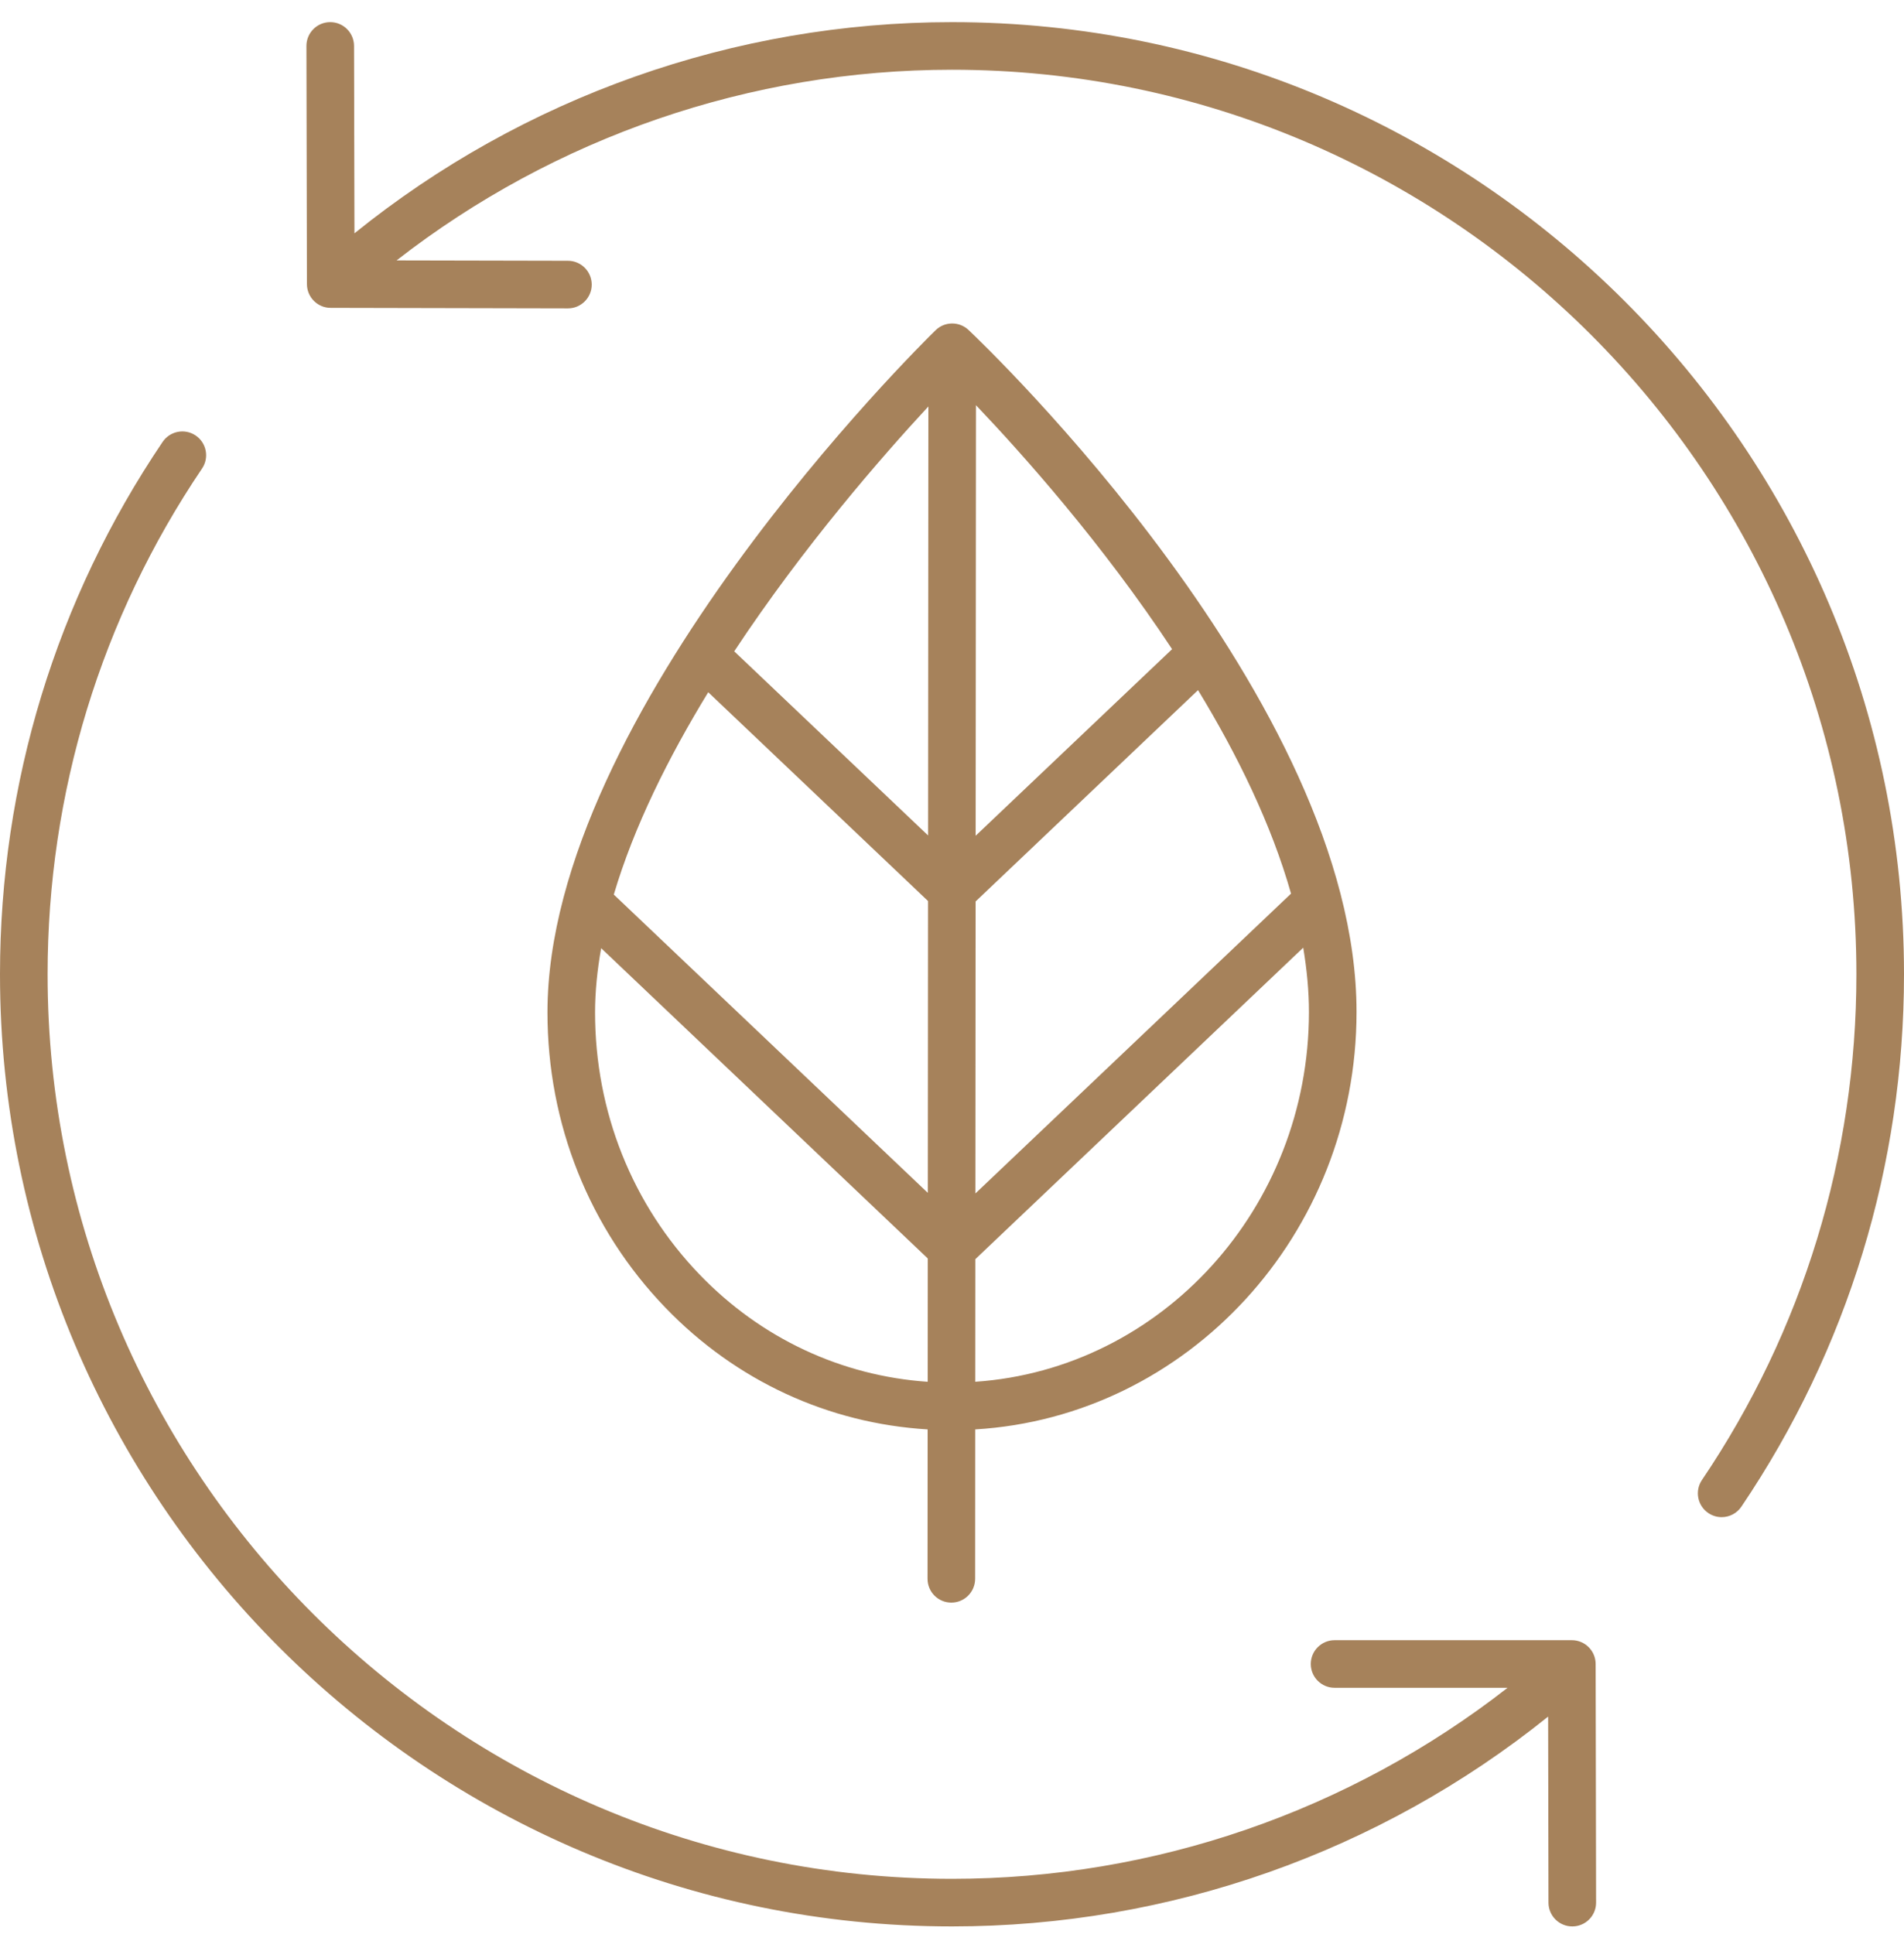 <?xml version="1.0" encoding="UTF-8"?>
<svg xmlns="http://www.w3.org/2000/svg" width="64" height="65" viewBox="0 0 64 65" fill="none">
  <g clip-path="url(#clip0_5812_3945)">
    <path d="M57.424 50.852C57.561 50.944 57.717 50.989 57.87 50.989C58.127 50.989 58.38 50.865 58.534 50.636C62.11 45.343 64 39.157 64 32.744C64 15.1 49.645 0.744 32 0.744C24.682 0.744 17.587 3.263 11.914 7.842L11.9 1.543C11.899 1.101 11.541 0.744 11.1 0.744C11.099 0.744 11.099 0.744 11.098 0.744C10.656 0.745 10.299 1.104 10.3 1.546L10.317 9.549C10.318 9.989 10.675 10.347 11.115 10.347L19.088 10.364H19.09C19.531 10.364 19.889 10.007 19.89 9.566C19.89 9.125 19.533 8.765 19.091 8.764L13.33 8.752C18.648 4.611 25.225 2.344 32 2.344C48.762 2.344 62.4 15.982 62.4 32.744C62.4 38.836 60.605 44.714 57.208 49.741C56.961 50.107 57.057 50.604 57.424 50.852Z" fill="#A6825B"></path>
    <path d="M6.576 14.636C6.211 14.39 5.713 14.486 5.466 14.852C1.89 20.145 0 26.332 0 32.744C0 50.389 14.355 64.744 32 64.744C39.313 64.744 46.369 62.249 52.038 57.692L52.05 63.946C52.051 64.387 52.409 64.744 52.85 64.744H52.852C53.294 64.743 53.651 64.385 53.65 63.943L53.635 55.922C53.634 55.481 53.276 55.124 52.835 55.124H44.861C44.419 55.124 44.06 55.482 44.06 55.924C44.06 56.366 44.419 56.724 44.861 56.724H50.675C45.352 60.873 38.795 63.144 32 63.144C15.238 63.144 1.6 49.507 1.6 32.744C1.6 26.652 3.395 20.775 6.791 15.747C7.039 15.382 6.943 14.884 6.576 14.636Z" fill="#A6825B"></path>
    <path d="M31.977 53.861C32.419 53.861 32.777 53.503 32.778 53.061L32.781 48.04C39.913 47.613 45.596 41.494 45.598 34.013C45.601 23.538 33.089 11.593 32.556 11.09C32.244 10.795 31.754 10.799 31.448 11.099C30.915 11.619 18.405 23.955 18.402 34.021C18.401 37.772 19.811 41.3 22.372 43.954C24.747 46.416 27.852 47.838 31.181 48.04L31.178 53.06C31.177 53.502 31.535 53.861 31.977 53.861ZM23.806 23.265L31.194 30.282L31.187 40.09L20.632 30.065C21.308 27.781 22.469 25.454 23.806 23.265ZM43.396 30.033L32.787 40.11L32.794 30.296L40.27 23.194C41.596 25.374 42.738 27.709 43.396 30.033ZM31.196 28.078L24.68 21.89C27.008 18.367 29.647 15.342 31.206 13.66L31.196 28.078ZM32.782 46.439L32.785 42.318L43.806 31.85C43.927 32.578 43.998 33.301 43.998 34.013C43.996 40.61 39.032 46.013 32.782 46.439ZM39.398 21.817L32.795 28.088L32.806 13.618C34.377 15.268 37.054 18.267 39.398 21.817ZM23.523 42.843C21.252 40.489 20.001 37.356 20.002 34.021C20.003 33.317 20.077 32.596 20.207 31.867L31.185 42.294L31.183 46.44C28.29 46.24 25.594 44.99 23.523 42.843Z" fill="#A6825B"></path>
  </g>
  <defs>
    <clipPath id="clip0_5812_3945">
      <rect width="64" height="64" fill="white" transform="translate(0 0.744)"></rect>
    </clipPath>
  </defs>
</svg>
